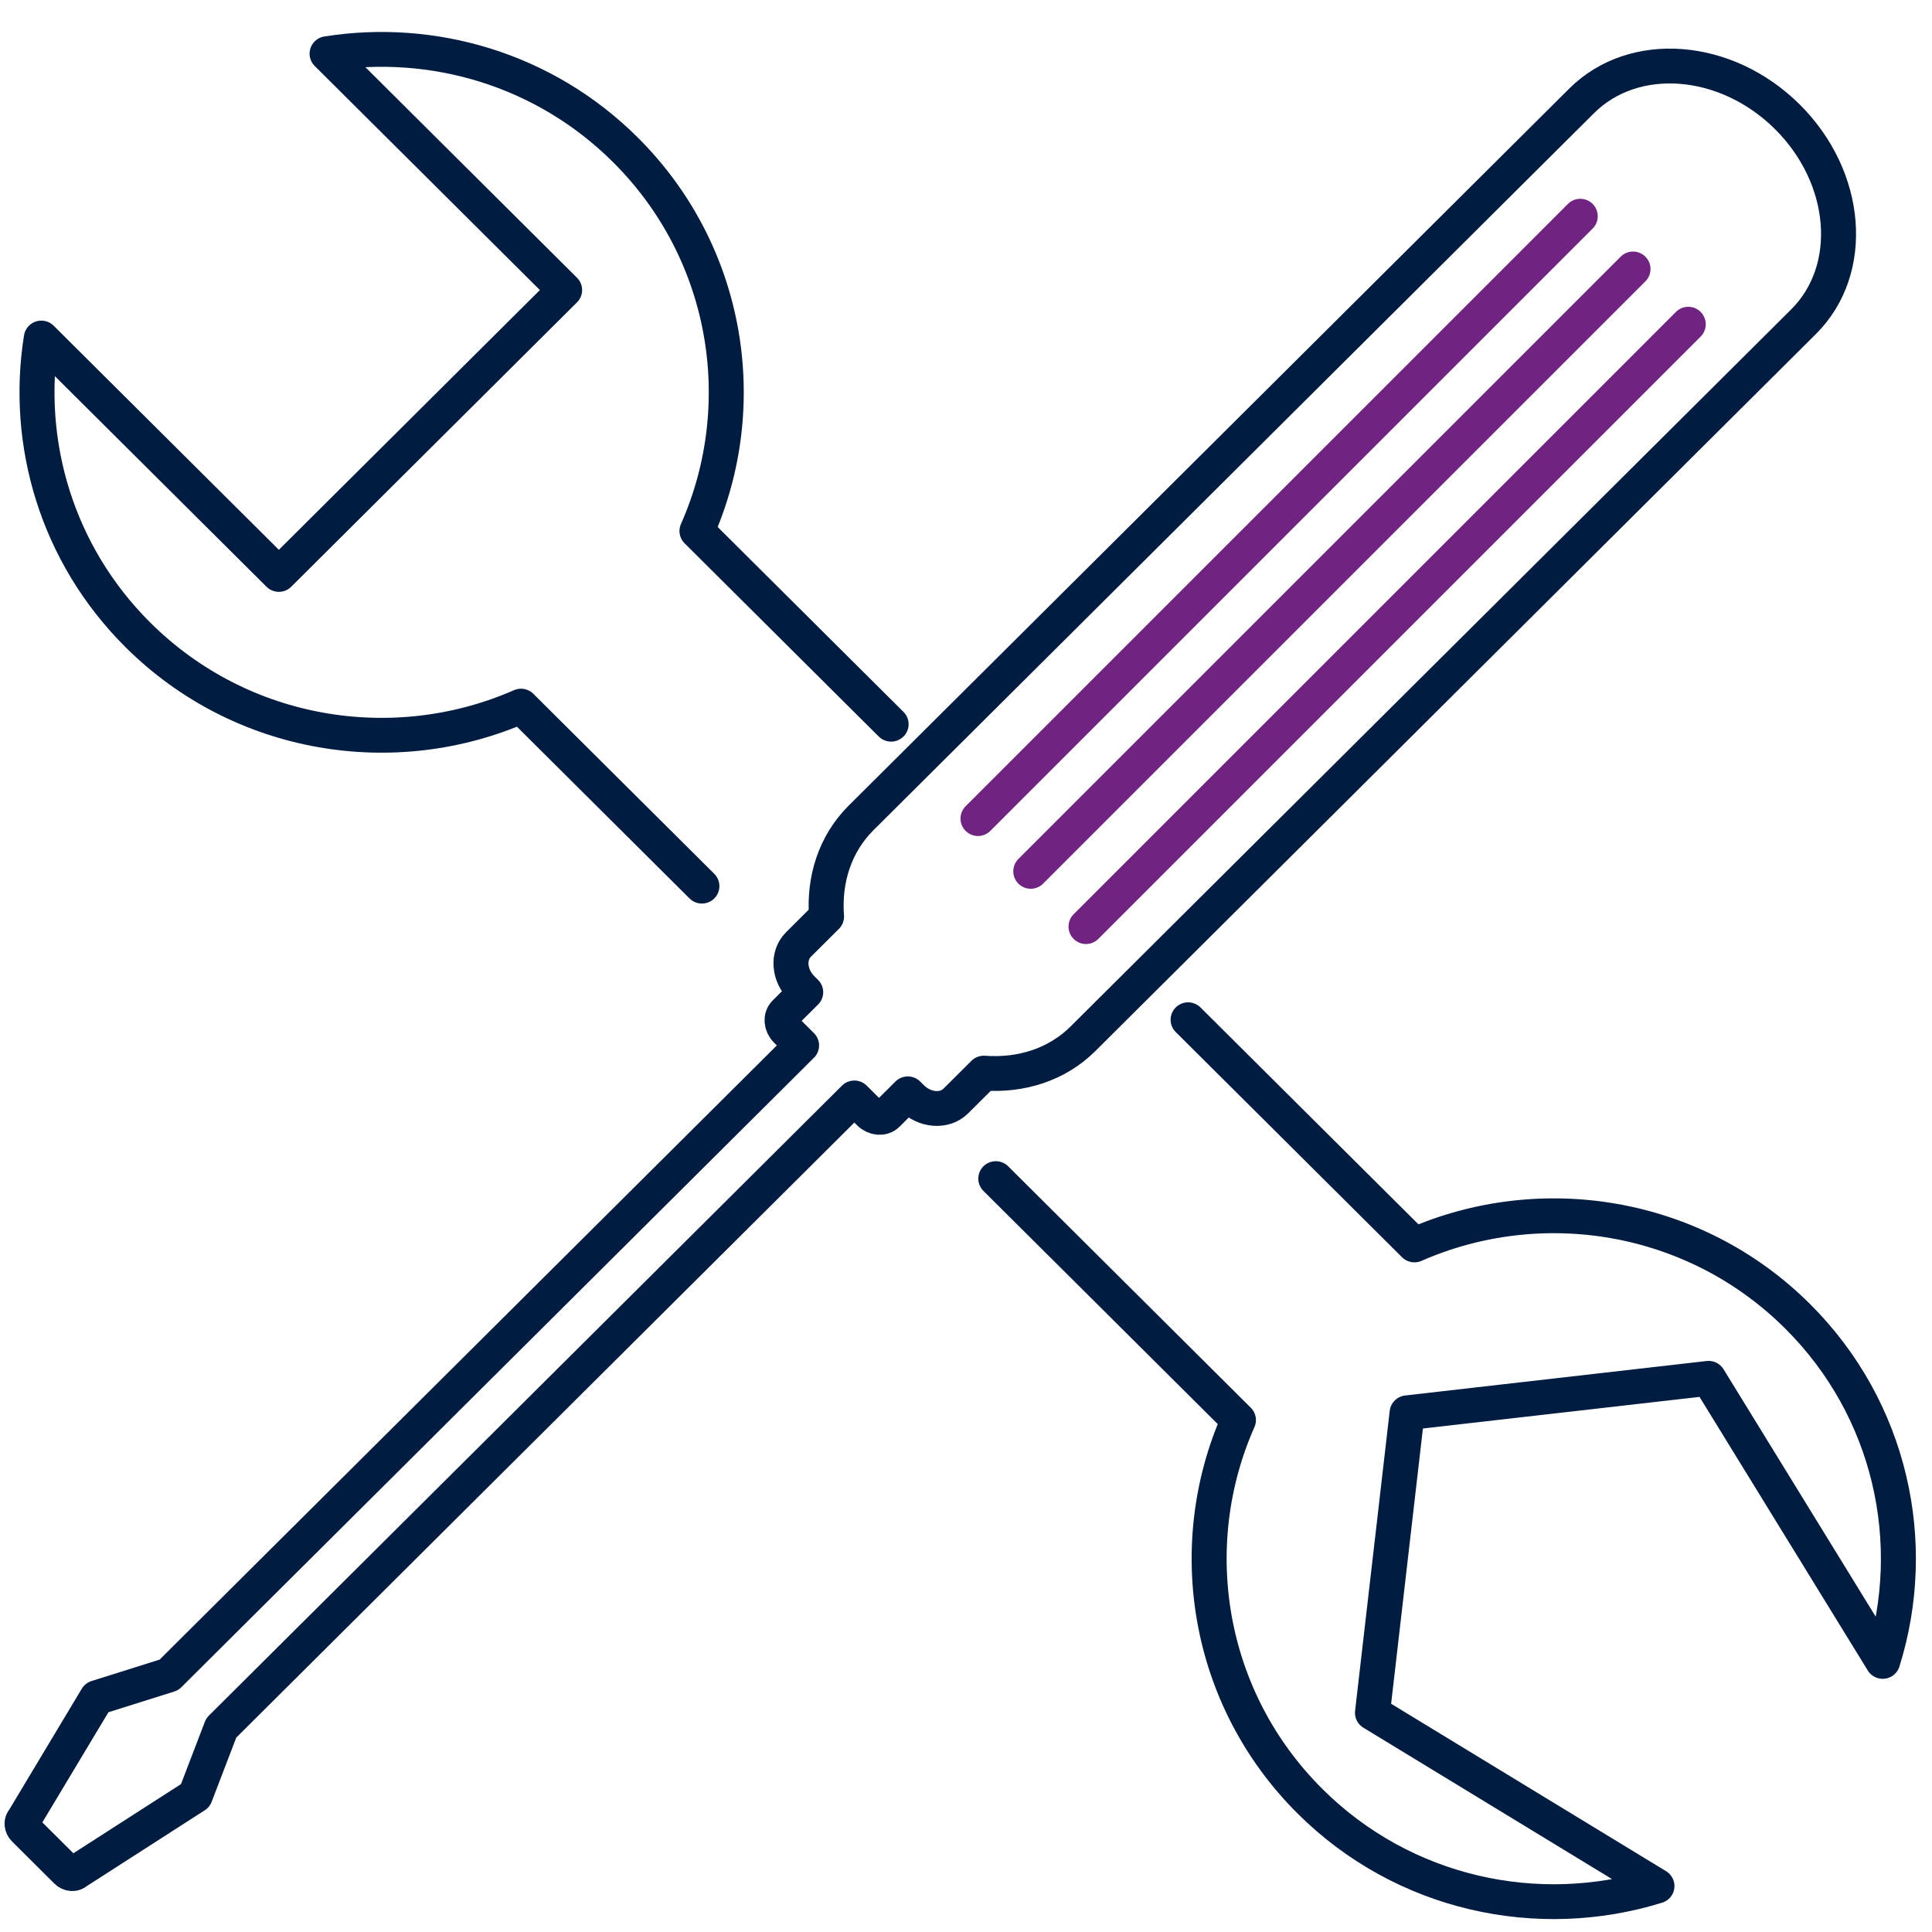 <?xml version="1.0" encoding="UTF-8" standalone="no"?> <svg xmlns="http://www.w3.org/2000/svg" xmlns:xlink="http://www.w3.org/1999/xlink" xmlns:serif="http://www.serif.com/" width="100%" height="100%" viewBox="0 0 484 484" version="1.1" xml:space="preserve" style="fill-rule:evenodd;clip-rule:evenodd;stroke-linecap:round;stroke-linejoin:round;stroke-miterlimit:2;"> <g transform="matrix(1,0,0,1,-650.856,0)"> <g id="Artboard1" transform="matrix(1.859,0,0,1.859,650.856,0)"> <rect x="0" y="0" width="260" height="260" style="fill:none;"></rect> <g transform="matrix(0.999,0,0,0.999,-0.496,1.574)"> <g transform="matrix(1.226,0,0,1.22,-33.769,-28.973)"> <path d="M116.145,138.049L114.48,136.384C113.901,135.805 113.832,134.933 114.327,134.438L116.599,132.165L116.186,131.752C114.739,130.305 114.567,128.125 115.805,126.887L118.891,123.801C118.581,119.718 119.822,115.76 122.691,112.891L201.978,33.605C207.735,27.848 217.88,28.644 224.618,35.382C231.356,42.12 232.152,52.265 226.395,58.022L147.109,137.309C144.24,140.178 140.282,141.419 136.199,141.109L133.113,144.195C131.875,145.433 129.695,145.261 128.248,143.814L127.835,143.401L125.562,145.673C125.067,146.168 124.195,146.099 123.616,145.52L121.951,143.855L52.29,213.515L49.437,220.999L36.364,229.442C36.09,229.716 35.607,229.678 35.287,229.357L30.643,224.713C30.322,224.393 30.284,223.91 30.558,223.636L38.601,210.163L46.543,207.651L116.145,138.049Z" style="fill:none;stroke:rgb(0,28,64);stroke-width:3.85px;"></path> </g> <g transform="matrix(2.243,0,0,2.243,0.496,-74.711)"> <path d="M65.311,88.33L101.534,52.107" style="fill:none;stroke:rgb(112,35,129);stroke-width:2.1px;stroke-miterlimit:1.5;"></path> </g> <g transform="matrix(2.243,0,0,2.243,-6.956,-82.164)"> <path d="M65.311,88.33L101.534,52.107" style="fill:none;stroke:rgb(112,35,129);stroke-width:2.1px;stroke-miterlimit:1.5;"></path> </g> <g transform="matrix(2.243,0,0,2.243,-14.021,-89.229)"> <path d="M65.311,88.33L101.534,52.107" style="fill:none;stroke:rgb(231,29,114);stroke-width:0.5px;stroke-miterlimit:1.5;"></path> </g> <g transform="matrix(2.243,0,0,2.243,-14.073,-89.281)"> <path d="M65.311,88.33L101.534,52.107" style="fill:none;stroke:rgb(112,35,129);stroke-width:2.1px;stroke-miterlimit:1.5;"></path> </g> <g transform="matrix(1.226,0,0,1.22,-33.769,-28.973)"> <path d="M105.178,120.437L85.273,100.532C71.364,106.669 54.51,104.043 43.121,92.655C34.19,83.724 30.648,71.431 32.494,59.834L58.631,85.97L90.073,54.528L63.937,28.392C75.534,26.545 87.826,30.088 96.757,39.019C108.146,50.407 110.772,67.261 104.635,81.17L125.997,102.532" style="fill:none;stroke:rgb(0,28,64);stroke-width:3.85px;"></path> </g> <g transform="matrix(1.226,0,0,1.22,-33.769,-28.973)"> <path d="M158.674,135.209L183.574,160.109C197.483,153.972 214.337,156.598 225.726,167.987C236.047,178.308 239.171,193.118 235.098,206.157L215.944,174.856L182.771,178.668L178.959,211.841L210.26,230.995C197.221,235.068 182.411,231.944 172.089,221.623C160.701,210.234 158.075,193.38 164.212,179.471L137.515,152.774" style="fill:none;stroke:rgb(0,28,64);stroke-width:3.85px;"></path> </g> </g> </g> </g> </svg> 